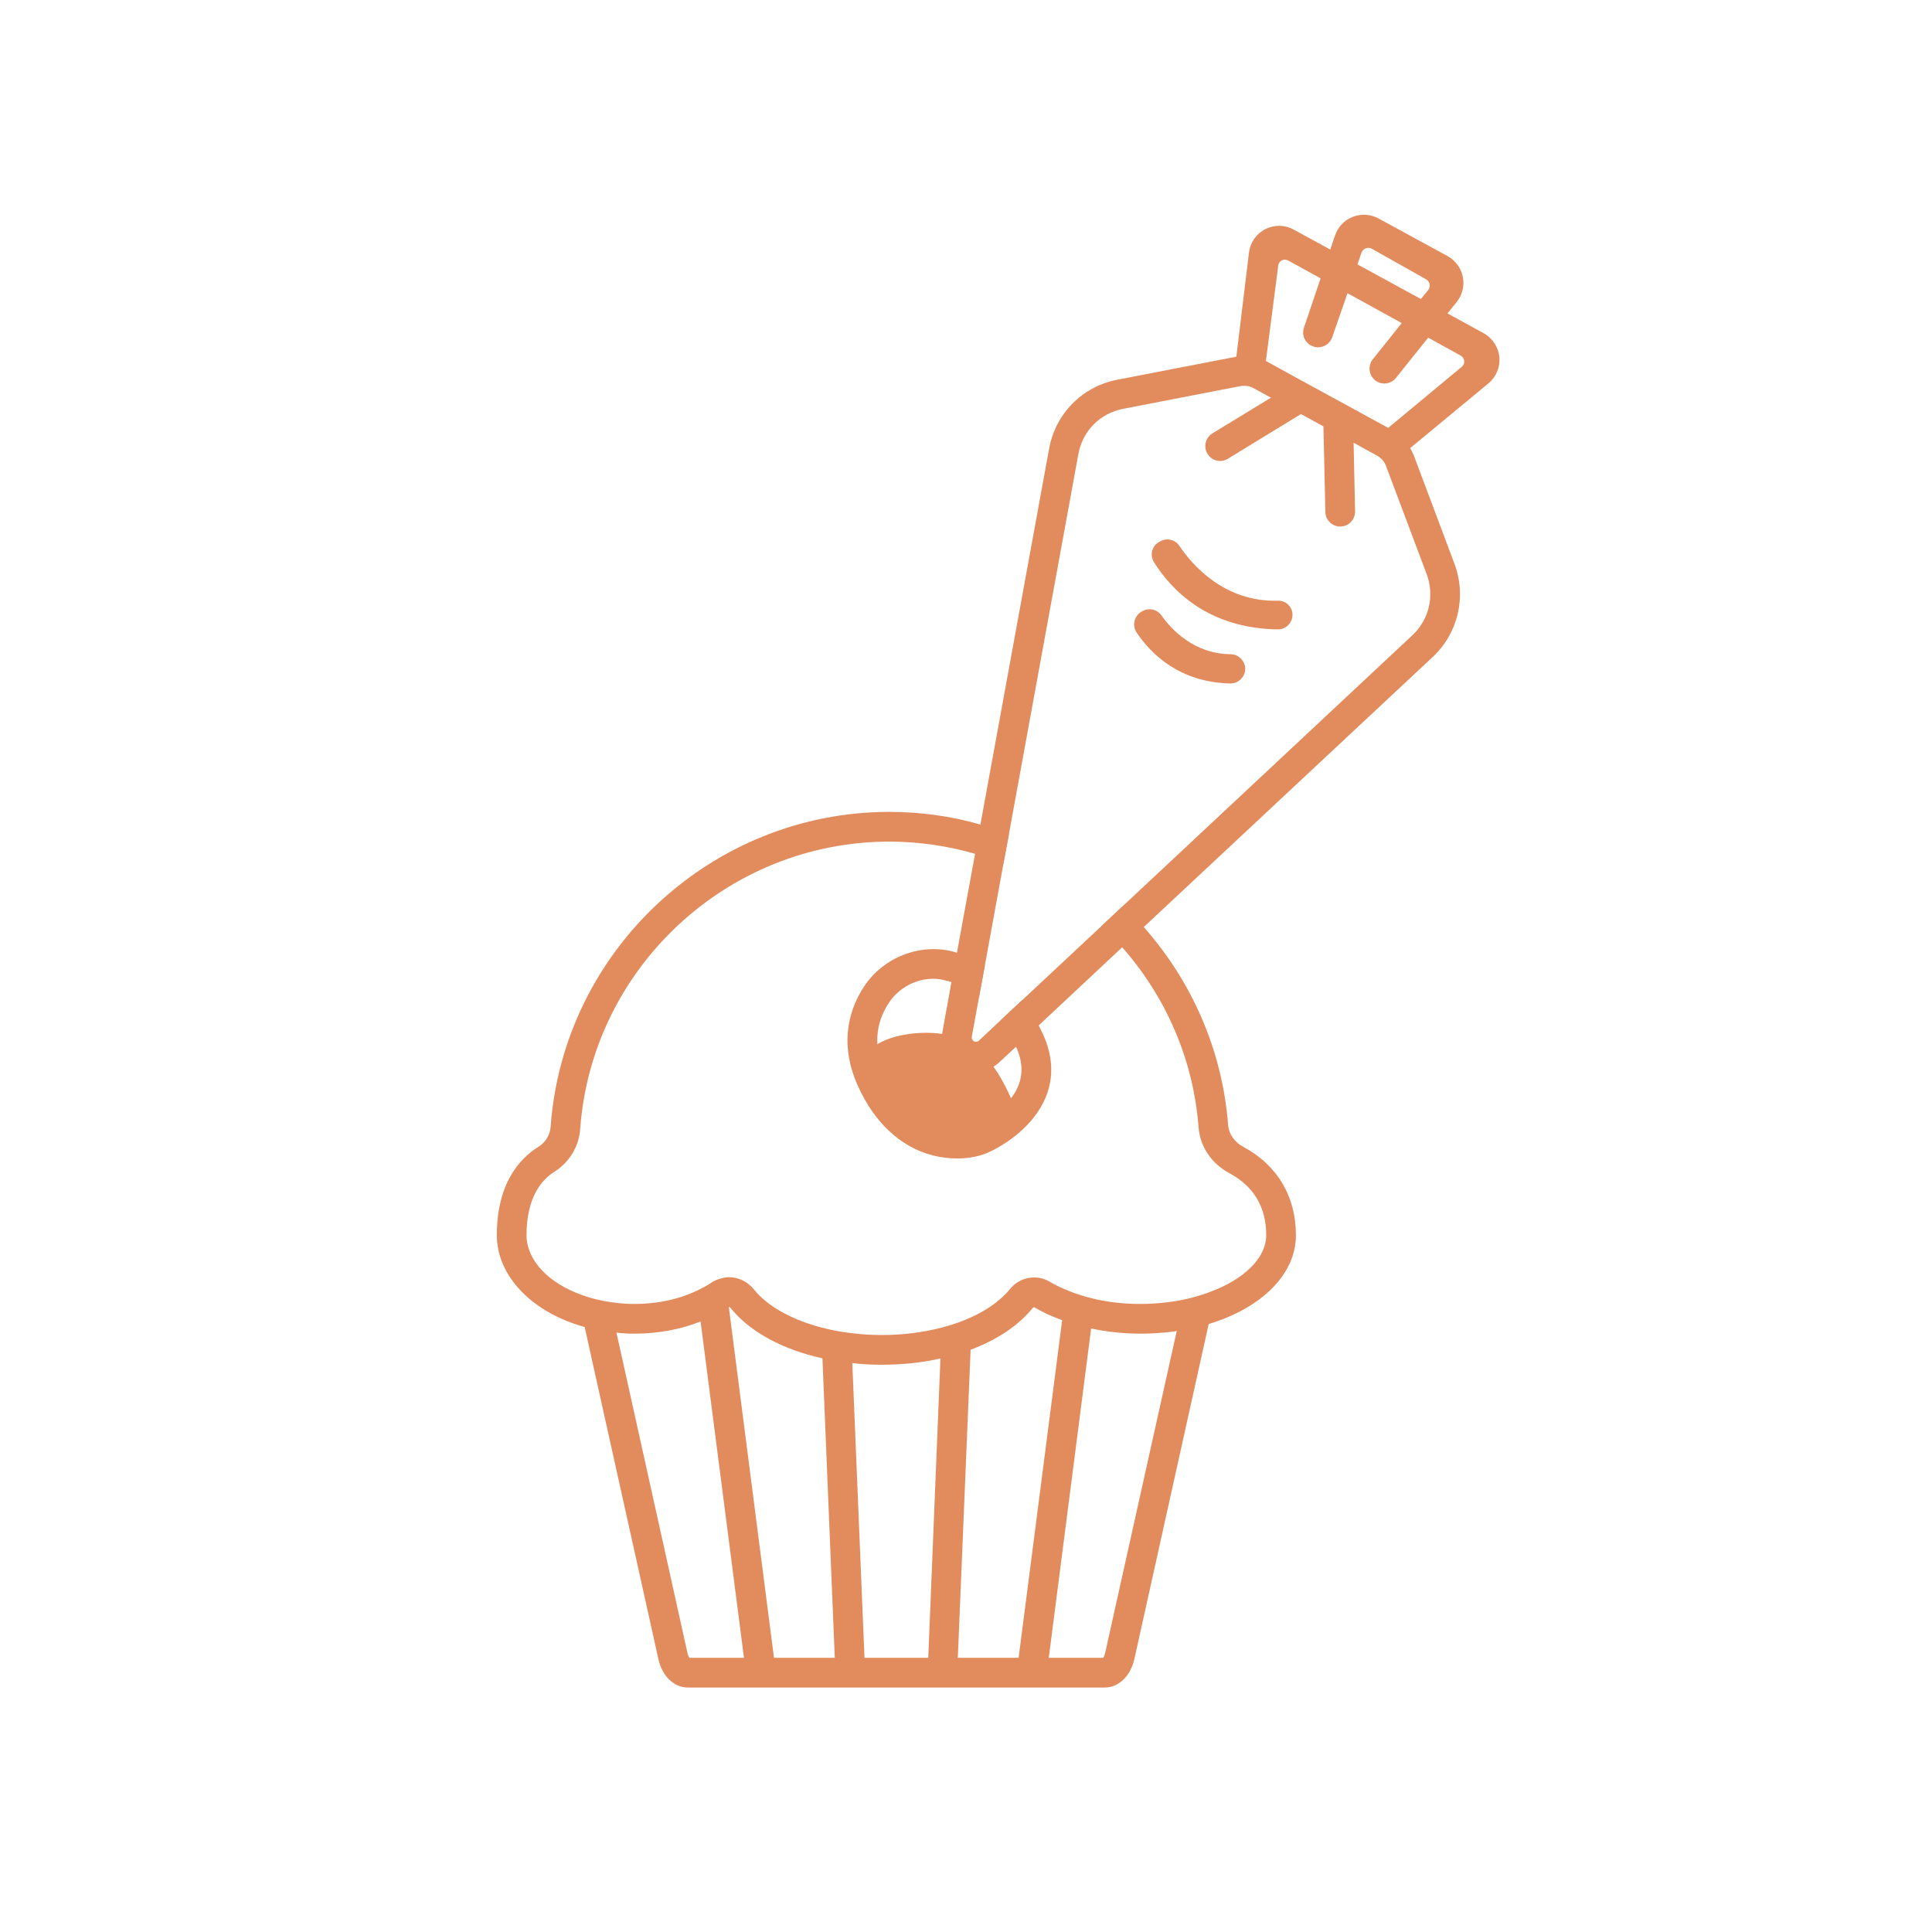 <?xml version="1.0" encoding="UTF-8"?>
<svg xmlns="http://www.w3.org/2000/svg" xmlns:xlink="http://www.w3.org/1999/xlink" version="1.1" id="Ebene_1" x="0px" y="0px" viewBox="0 0 130 130" style="enable-background:new 0 0 130 130;" xml:space="preserve" width="130" height="130">
  <style type="text/css">
	.st0{clip-path:url(#SVGID_2_);}
	.st1{opacity:0.5;fill:#FFFFFF;}
	.st2{fill:none;stroke:#000000;stroke-width:2;stroke-miterlimit:10;}
	.st3{fill:#FFFFFF;stroke:#000000;stroke-width:2;stroke-miterlimit:10;}
	.st4{fill:#1D1D1B;}
	.st5{fill:none;stroke:#1D1D1B;stroke-width:2;stroke-miterlimit:10;}
	.st6{fill:#E5E1E1;stroke:#000000;stroke-width:2;stroke-miterlimit:10;}
	.st7{fill:none;}
	.st8{fill:#DBD9D9;stroke:#1D1D1B;stroke-width:2;stroke-miterlimit:10;}
	.st9{opacity:0.34;}
</style>
  <g>
    <path d="M83.66,77.17c-0.59-0.31-0.97-0.86-1.02-1.45c-0.39-5.1-2.48-9.73-5.68-13.34c-0.44-0.5-0.9-0.98-1.39-1.43l-1.45,1.36   c0.49,0.45,0.95,0.93,1.39,1.43c2.9,3.29,4.79,7.49,5.14,12.13c0.1,1.28,0.87,2.43,2.07,3.07c1.64,0.88,2.48,2.28,2.48,4.17   c0,1.54-1.5,2.98-3.78,3.82c-0.59,0.23-1.24,0.41-1.93,0.55c-0.31,0.06-0.63,0.11-0.96,0.15c-0.6,0.07-1.2,0.11-1.77,0.11   c-1.07,0-2.12-0.11-3.09-0.33c-0.42-0.1-0.83-0.21-1.22-0.35c-0.28-0.09-0.54-0.2-0.8-0.31c-0.36-0.15-0.71-0.32-1.02-0.51   c-0.9-0.52-2.03-0.31-2.69,0.52c-0.08,0.1-0.17,0.2-0.27,0.3c-0.58,0.6-1.35,1.13-2.27,1.55c-0.61,0.29-1.3,0.53-2.03,0.72   c-1.23,0.32-2.61,0.5-4.03,0.5c-0.71,0-1.4-0.04-2.07-0.13c-0.7-0.08-1.38-0.21-2.02-0.38c-1.8-0.48-3.31-1.26-4.26-2.26   c-0.09-0.1-0.18-0.2-0.27-0.31c-0.43-0.53-1.05-0.81-1.67-0.81c-0.09,0-0.18,0.01-0.27,0.02c-0.07,0.01-0.14,0.03-0.21,0.05   c-0.06,0.02-0.12,0.03-0.18,0.05c-0.17,0.05-0.35,0.13-0.51,0.24c-0.28,0.19-0.58,0.35-0.89,0.5c-0.19,0.09-0.39,0.18-0.59,0.26   c-1.11,0.45-2.39,0.68-3.72,0.68c-0.49,0-0.98-0.04-1.51-0.11c-0.02,0-0.04-0.01-0.06-0.01c-0.7-0.1-1.35-0.26-1.95-0.48   c-2.25-0.8-3.73-2.34-3.73-4.03c0-2.55,1.02-3.73,1.88-4.27c1-0.63,1.65-1.7,1.73-2.87c0.78-10.84,9.91-19.34,20.8-19.34   c1.99,0,3.93,0.29,5.77,0.82c0.65,0.19,1.29,0.41,1.91,0.66l0.37-2c-0.63-0.24-1.27-0.45-1.92-0.63c-1.96-0.56-4.01-0.85-6.13-0.85   c-11.93,0-21.94,9.31-22.79,21.2c-0.04,0.53-0.34,1.03-0.8,1.32c-1.29,0.8-2.82,2.49-2.82,5.96c0,2.77,2.4,5.22,5.91,6.18   l4.96,22.34c0.25,1.15,1.05,1.92,1.98,1.92h28.06c0.93,0,1.73-0.77,1.99-1.92l5-22.54c3.55-1.07,5.87-3.34,5.87-5.98   C87.2,80.5,85.94,78.39,83.66,77.17z M46.4,111.55c-0.05-0.05-0.11-0.17-0.15-0.36l-4.77-21.52c0.41,0.05,0.8,0.07,1.2,0.07   c1.58,0,3.11-0.28,4.46-0.82l2.92,22.63H46.4z M52.08,111.55l-3.04-23.61c0.05,0,0.1,0.04,0.12,0.07c1.29,1.61,3.51,2.8,6.18,3.39   l0.83,20.15H52.08z M62.46,111.55h-4.29l-0.82-19.83c0.65,0.08,1.31,0.11,1.99,0.11c1.38,0,2.71-0.14,3.94-0.42L62.46,111.55z    M64.45,111.55l0.86-20.73c1.77-0.66,3.22-1.62,4.18-2.81c0.01-0.01,0.07-0.07,0.12-0.04c0.57,0.34,1.2,0.63,1.86,0.86l-2.93,22.72   H64.45z M74.37,111.19c-0.04,0.19-0.1,0.31-0.14,0.36h-3.66l2.85-22.16c1.06,0.23,2.19,0.35,3.34,0.35c0.65,0,1.32-0.04,2.01-0.12   c0.14-0.02,0.27-0.03,0.41-0.06L74.37,111.19z" fill="#E28C5E"></path>
    <path d="M70.21,69.66c-0.1-0.23-0.21-0.45-0.32-0.66c-0.32-0.62-0.69-1.19-1.09-1.72l-1.48,1.38c0.4,0.53,0.75,1.12,1.05,1.77   c0,0.02,0.01,0.03,0.02,0.05c0.56,1.26,0.44,2.39-0.38,3.45c-0.85,1.1-2.11,1.7-2.35,1.81c-0.42,0.19-1.57,0.41-2.88-0.09   c-1.38-0.53-2.47-1.69-3.25-3.45c-0.75-1.7-0.66-3.29,0.28-4.72c0.67-1.02,1.82-1.62,2.98-1.62c0.28,0,0.56,0.04,0.83,0.11   c0.13,0.03,0.27,0.07,0.4,0.12c0.65,0.22,1.27,0.57,1.85,1.04l0.4-2.17c-0.6-0.37-1.23-0.66-1.88-0.85   c-0.09-0.03-0.17-0.06-0.26-0.08c-2.23-0.58-4.7,0.39-5.99,2.35c-0.92,1.4-1.74,3.69-0.44,6.63c1.25,2.82,3.06,4.01,4.36,4.51   c0.82,0.31,1.63,0.43,2.34,0.43c0.85,0,1.58-0.17,2.07-0.39c0.45-0.2,2.01-0.97,3.12-2.41C70.87,73.5,71.08,71.6,70.21,69.66z" fill="#E28C5E"></path>
    <path d="M63.88,69.66c-2-0.46-4.7,0.08-5.35,1.08c-0.53,0.81,0.56,1.96,1.23,3.49c1.34,3.03,4.3,2.9,5.12,2.53s3.54-1.99,3.54-1.99   C67.69,73.15,66.6,70.28,63.88,69.66z" fill="#E28C5E"></path>
    <g>
      <path d="M100.89,24.02c-0.07-0.67-0.46-1.27-1.06-1.6l-2.43-1.33l0.62-0.77c0.38-0.48,0.53-1.09,0.41-1.69    c-0.12-0.6-0.5-1.11-1.03-1.4l-4.64-2.53c-0.53-0.29-1.16-0.33-1.73-0.11c-0.57,0.22-1,0.68-1.2,1.26l-0.32,0.94l-2.46-1.34    c-0.59-0.33-1.31-0.34-1.91-0.03c-0.61,0.31-1.02,0.9-1.1,1.58l-0.85,7.01c-0.03,0-0.07,0-0.1,0.01l-7.9,1.53    c-2.36,0.45-4.17,2.28-4.6,4.65l-4.62,25.28l-0.36,1.97l-1.22,6.66l-0.37,1.98l-0.6,3.31c-0.18,0.97,0.29,1.95,1.16,2.42    c0.34,0.19,0.72,0.28,1.09,0.28c0.57,0,1.13-0.21,1.57-0.62l1.13-1.05L69.89,69l5.62-5.26l1.45-1.36L96.4,44.21    c1.72-1.6,2.29-4.07,1.47-6.27l-2.74-7.3c-0.07-0.17-0.15-0.33-0.24-0.49l5.26-4.35C100.68,25.36,100.95,24.7,100.89,24.02z     M91.61,17.01c0.1-0.29,0.44-0.42,0.7-0.27l3.64,2.05c0.27,0.15,0.33,0.49,0.15,0.73l-0.49,0.6l-4.27-2.33L91.61,17.01z M96,38.64    c0.54,1.45,0.16,3.06-0.97,4.11l-19.46,18.2l-1.45,1.36l-5.32,4.97l-1.48,1.38l-1.45,1.36c-0.09,0.09-0.22,0.11-0.33,0.05    c-0.11-0.06-0.17-0.19-0.15-0.31l0.48-2.63l0.4-2.17l1.25-6.85l0.37-2l4.67-25.55c0.28-1.56,1.46-2.75,3.01-3.05l7.9-1.53    c0.08-0.01,0.17-0.02,0.25-0.02c0.22,0,0.43,0.05,0.63,0.16l1.17,0.64l-3.94,2.4c-0.47,0.29-0.62,0.91-0.33,1.38    c0.29,0.47,0.9,0.62,1.37,0.33l4.92-3.01l1.51,0.83l0.13,5.76c0.01,0.55,0.47,0.99,1.02,0.98c0.54-0.01,0.98-0.46,0.98-1    c0-0.01,0-0.01,0-0.02l-0.1-4.62l1.58,0.87c0.27,0.15,0.49,0.39,0.6,0.69L96,38.64z M98.36,24.68l-4.95,4.11L87.2,25.4l-1.89-1.04    l-0.13-0.07l0.83-6.42c0.04-0.32,0.39-0.5,0.67-0.34l2.18,1.2l-1.12,3.32c-0.18,0.52,0.1,1.09,0.63,1.26l0.01,0.01    c0.52,0.17,1.08-0.11,1.26-0.62l1.03-2.97l3.65,2.01l-1.95,2.44c-0.34,0.43-0.27,1.06,0.16,1.41c0.43,0.34,1.06,0.27,1.4-0.16    l2.17-2.71l2.19,1.21C98.57,24.09,98.61,24.48,98.36,24.68z" fill="#E28C5E"></path>
      <path d="M85.99,40.42c-3.62,0.1-5.78-2.42-6.64-3.7c-0.27-0.4-0.8-0.54-1.23-0.32l-0.08,0.04c-0.52,0.26-0.7,0.9-0.39,1.39    c1.21,1.92,3.66,4.45,8.33,4.52c0.59,0.01,1.06-0.52,0.98-1.11C86.9,40.77,86.48,40.4,85.99,40.42z" fill="#E28C5E"></path>
      <path d="M82.8,44.02c-2.44-0.02-3.96-1.64-4.65-2.61c-0.28-0.4-0.8-0.53-1.24-0.31l-0.05,0.03c-0.53,0.27-0.71,0.94-0.38,1.43    c1,1.49,2.92,3.35,6.3,3.43c0.6,0.01,1.08-0.53,1-1.12C83.7,44.38,83.28,44.02,82.8,44.02z" fill="#E28C5E"></path>
    </g>
  </g>
</svg>
